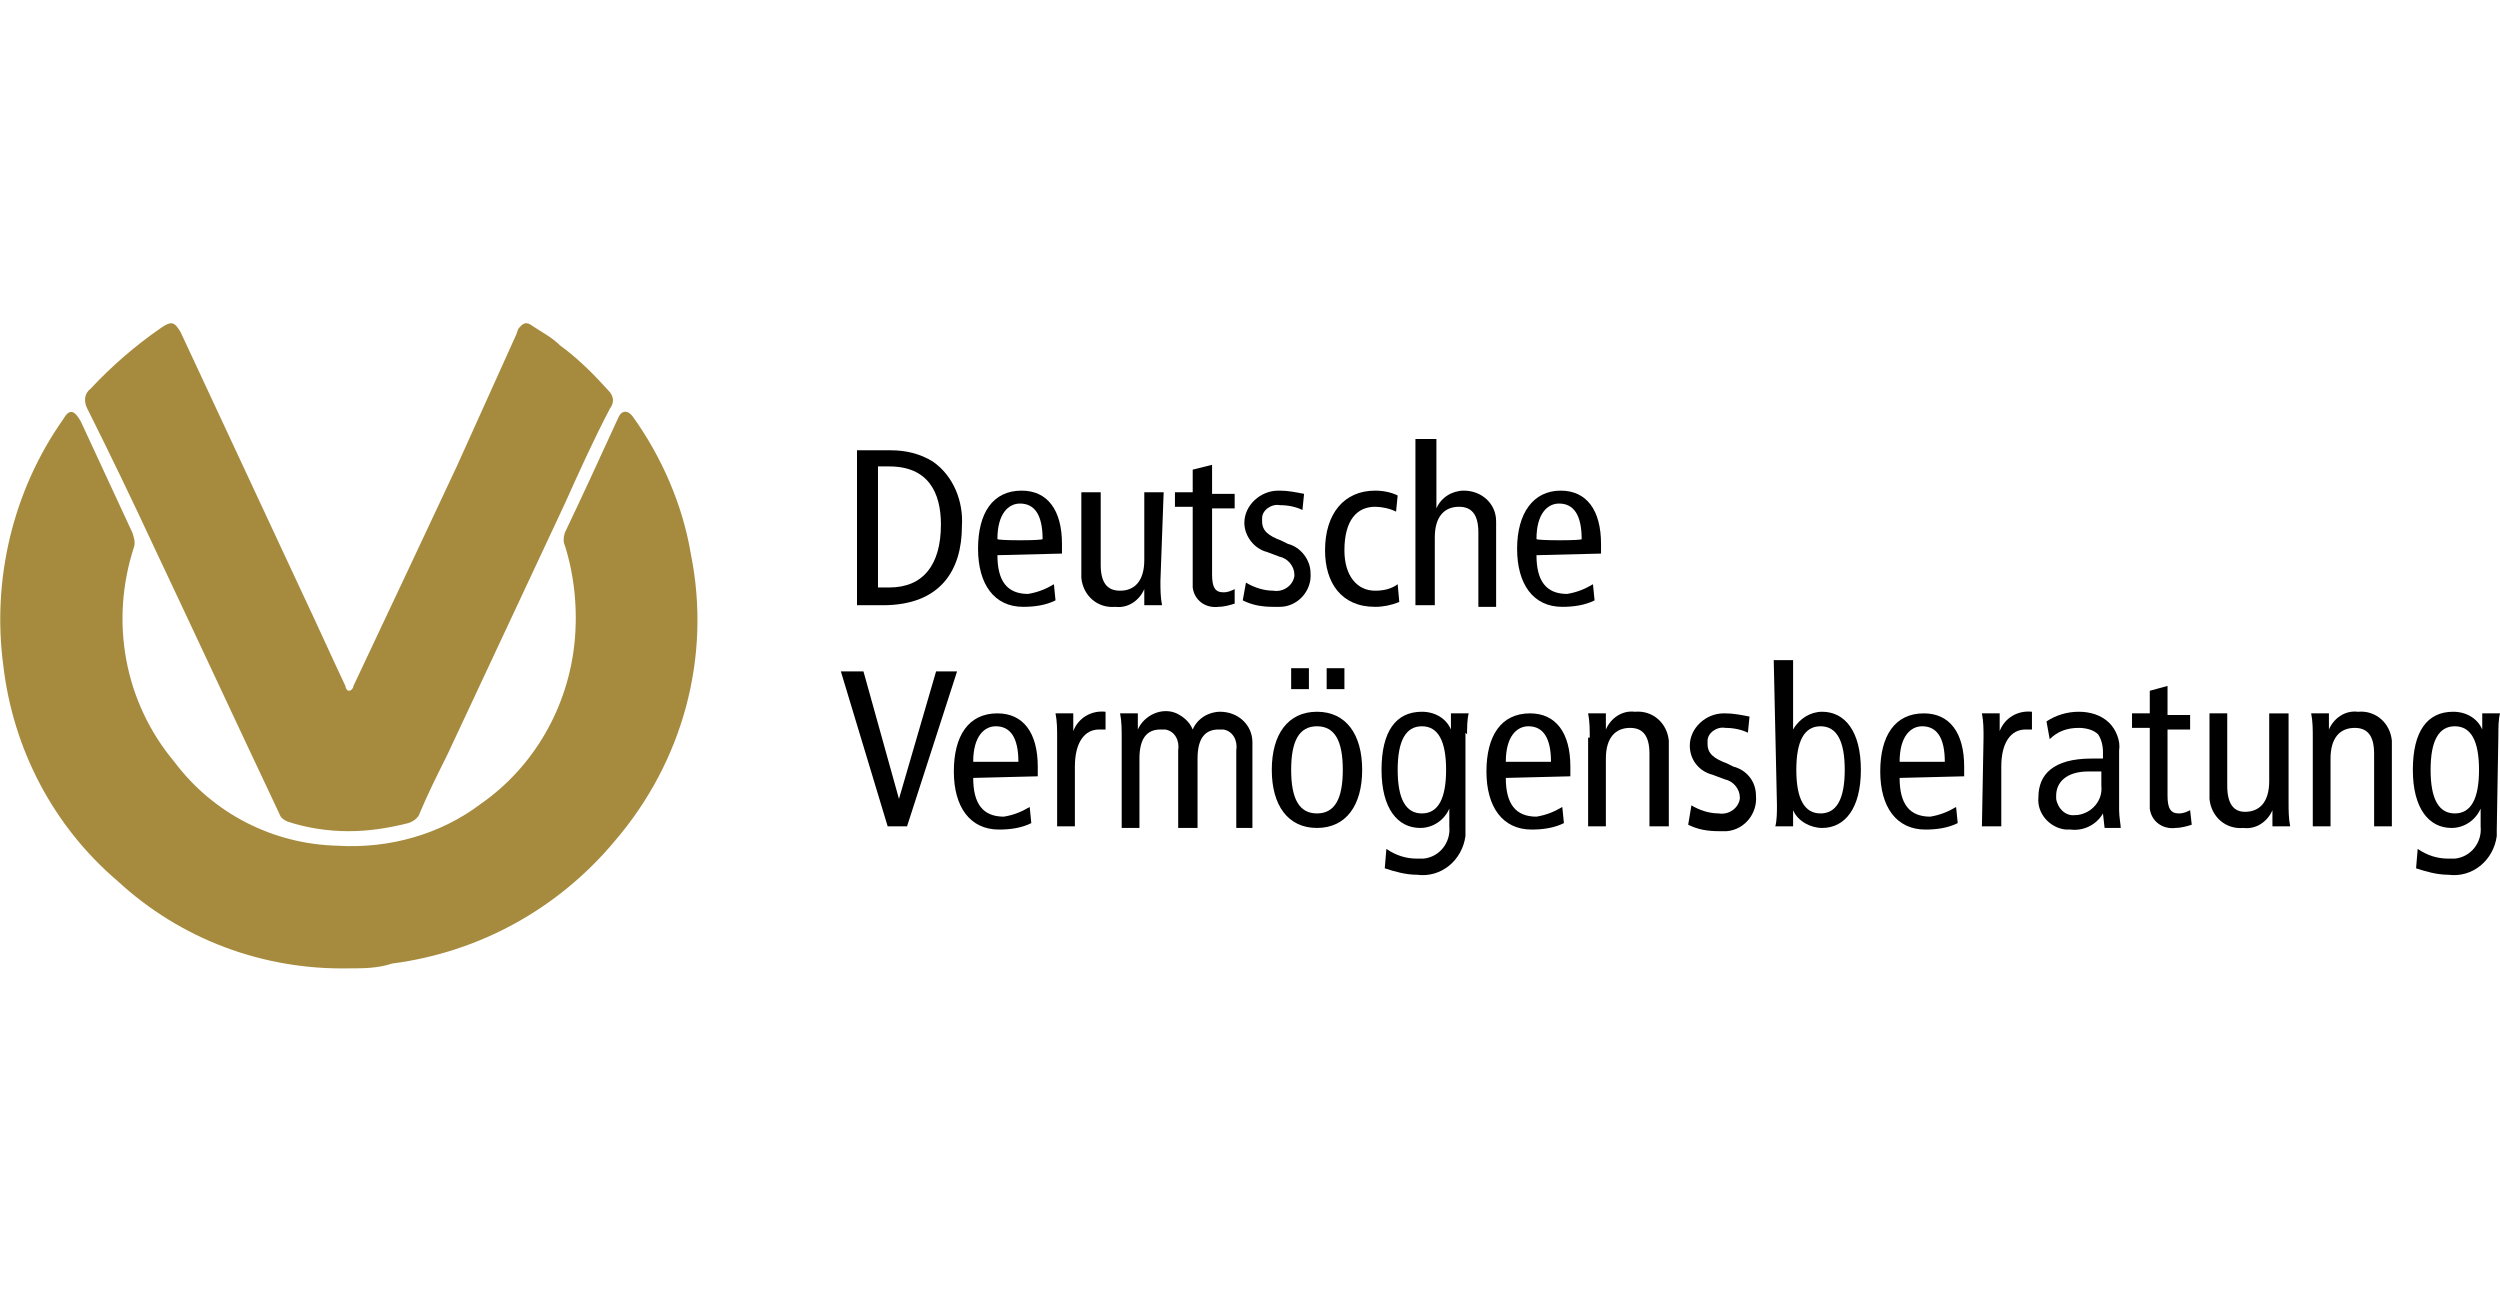 <svg xmlns="http://www.w3.org/2000/svg" width="154.9" height="80" viewBox="0 0 154.9 40" style="float: left;">
            <title>DVAG - Deutsche Vermögensberatung</title>
                <g style="fill: #a68a3d">
                    <path d="M21.6,40c-5.3,0.1-10.4-1.8-14.3-5.4c-4-3.4-6.5-8.2-7.1-13.4c-0.7-5.3,0.6-10.8,3.7-15.2c0.4-0.7,0.7-0.6,1.1,0.1L8.2,13c0.1,0.3,0.2,0.6,0.1,0.9c-1.5,4.6-0.6,9.6,2.5,13.3c2.4,3.2,6.1,5.1,10.1,5.2c3.2,0.2,6.4-0.7,8.9-2.6c3.3-2.3,5.4-6,5.8-10c0.2-2,0-4.1-0.6-6c-0.1-0.2-0.1-0.5,0-0.8c1.1-2.3,2.2-4.7,3.3-7.1c0.2-0.5,0.6-0.5,0.9-0.1c1.8,2.5,3.1,5.5,3.6,8.5c1.3,6.4-0.5,12.9-4.7,17.8c-3.5,4.2-8.4,6.9-13.8,7.6C23.4,40,22.5,40,21.6,40"></path>
                    <path d="M21.6,31.5c-1.3,0-2.6-0.2-3.8-0.6c-0.2-0.1-0.4-0.2-0.5-0.5c-2.6-5.5-5.2-11.1-7.8-16.6C8.2,11,6.8,8.1,5.4,5.3C5.2,4.9,5.2,4.4,5.6,4.1C6.9,2.7,8.4,1.4,10,0.3c0.6-0.4,0.8-0.4,1.2,0.3l7.6,16.3c0.9,1.9,1.7,3.7,2.6,5.6c0,0.1,0.1,0.3,0.2,0.3c0.2,0,0.3-0.2,0.3-0.3l3.3-7l3.1-6.6L32,0.7l0.1-0.3C32.4,0,32.6-0.1,33,0.2c0.6,0.4,1.2,0.7,1.7,1.2c1.1,0.8,2.1,1.8,3,2.8c0.3,0.3,0.4,0.7,0.1,1.1c-1,1.9-1.9,3.9-2.8,5.9l-7.3,15.6c-0.6,1.2-1.2,2.4-1.7,3.6c-0.1,0.3-0.4,0.5-0.7,0.6C24.1,31.3,22.9,31.5,21.6,31.5"></path>
                </g>
                <g id="logo-text">
                    <path d="M54.4,8.9h0.7c2.4,0,3.2,1.6,3.2,3.6c0,2.5-1.1,3.9-3.2,3.9h-0.7V8.9z M53.2,17.5h1.5c3.6,0,4.9-2.2,4.9-4.9c0.1-1.5-0.5-3.1-1.8-4c-0.8-0.5-1.7-0.7-2.6-0.7h-2.1V17.5L53.2,17.5z"></path>
                    <path d="M61.8,13.4c0-1.6,0.7-2.2,1.4-2.2c0.9,0,1.4,0.7,1.4,2.2C64.6,13.5,61.8,13.5,61.8,13.4z M65.8,14.3v-0.6c0-2.1-0.9-3.3-2.5-3.3c-1.8,0-2.7,1.4-2.7,3.6s1,3.6,2.8,3.6c0.7,0,1.4-0.1,2-0.4l-0.1-1c-0.5,0.3-1,0.5-1.6,0.6c-1.3,0-1.9-0.8-1.9-2.4L65.8,14.3L65.8,14.3z"></path>
                    <path d="M71.9,16c0,0.5,0,1,0.1,1.5h-1.1v-1l0,0c-0.3,0.7-1,1.2-1.8,1.1c-1.1,0.1-2-0.7-2.1-1.8c0-0.1,0-0.3,0-0.4v-4.9h1.2V15c0,1.1,0.4,1.6,1.2,1.6c0.9,0,1.5-0.6,1.5-1.9v-4.2h1.2L71.9,16L71.9,16z"></path>
                    <path d="M76.5,17.4c-0.3,0.1-0.7,0.2-1,0.2c-0.8,0.1-1.5-0.4-1.6-1.2c0-0.2,0-0.3,0-0.5v-4.5h-1.1v-0.9h1.1V9.1l1.2-0.3v1.8h1.4v0.9h-1.4v4.1c0,0.8,0.2,1.1,0.7,1.1c0.3,0,0.5-0.1,0.7-0.2L76.5,17.4L76.5,17.4z"></path>
                    <path d="M77.2,16.1c0.5,0.3,1.1,0.5,1.7,0.5c0.6,0.1,1.2-0.3,1.3-0.9c0,0,0-0.1,0-0.1c0-0.5-0.4-1-0.9-1.1l-0.8-0.3c-0.8-0.2-1.4-1-1.4-1.8c0-1.1,1-2,2.1-2c0,0,0.1,0,0.1,0c0.5,0,1,0.1,1.5,0.2l-0.1,1c-0.4-0.2-0.9-0.3-1.4-0.3c-0.5-0.1-1.1,0.3-1.1,0.8c0,0.1,0,0.1,0,0.2c0,0.6,0.4,0.9,1.2,1.2l0.4,0.2c0.8,0.2,1.4,1,1.4,1.8c0.1,1.1-0.8,2.1-1.9,2.1c-0.1,0-0.3,0-0.4,0c-0.7,0-1.3-0.1-1.9-0.4L77.2,16.1z"></path>
                    <path d="M86.5,11.7c-0.4-0.2-0.9-0.3-1.3-0.3c-1.1,0-1.9,0.8-1.9,2.7c0,1.6,0.8,2.5,1.9,2.5c0.5,0,1-0.1,1.4-0.4l0.1,1.1c-0.5,0.2-1,0.3-1.5,0.3c-2.1,0-3.1-1.5-3.1-3.5c0-2.3,1.2-3.7,3.1-3.7c0.5,0,1,0.1,1.4,0.3L86.5,11.7z"></path>
                    <path d="M87.8,7.2h1.2v4.3l0,0c0.3-0.7,1-1.1,1.7-1.1c1.1,0,2,0.8,2,1.9c0,0.1,0,0.3,0,0.4v4.9h-1.1V13c0-1.1-0.4-1.6-1.2-1.6c-0.9,0-1.5,0.6-1.5,1.9v4.2h-1.2V7.2z"></path>
                    <path d="M95.2,13.4c0-1.6,0.7-2.2,1.4-2.2c0.9,0,1.4,0.7,1.4,2.2C98.1,13.5,95.2,13.5,95.2,13.4z M99.2,14.3v-0.6c0-2.1-0.9-3.3-2.5-3.3C95,10.4,94,11.8,94,14s1,3.6,2.8,3.6c0.7,0,1.4-0.1,2-0.4l-0.1-1c-0.5,0.3-1,0.5-1.6,0.6c-1.3,0-1.9-0.8-1.9-2.4L99.2,14.3L99.2,14.3z"></path>
                    <polygon points="52.1,21.6 53.5,21.6 55.7,29.5 55.7,29.5 58,21.6 59.3,21.6 56.2,31.2 55,31.2    "></polygon>
                    <path d="M60.3,27.2c0-1.6,0.7-2.2,1.4-2.2c0.9,0,1.4,0.7,1.4,2.2H60.3z M64.3,28.1v-0.6c0-2.1-0.9-3.3-2.5-3.3c-1.8,0-2.7,1.4-2.7,3.6s1,3.6,2.8,3.6c0.7,0,1.4-0.1,2-0.4l-0.1-1c-0.5,0.3-1,0.5-1.6,0.6c-1.3,0-1.9-0.8-1.9-2.4L64.3,28.1L64.3,28.1z"></path>
                    <path d="M65.5,25.7c0-0.5,0-1-0.1-1.5h1.1v1.1l0,0c0.3-0.8,1.1-1.3,2-1.2v1.1c-0.1,0-0.3,0-0.4,0c-0.9,0-1.5,0.8-1.5,2.3v3.7h-1.1V25.7z"></path>
                    <path d="M69.5,25.7c0-0.5,0-1-0.1-1.5h1.1v1l0,0c0.4-0.9,1.5-1.4,2.4-1c0.4,0.2,0.8,0.5,1,1c0.3-0.7,1-1.1,1.7-1.1c1.1,0,2,0.8,2,1.9c0,0.1,0,0.3,0,0.4v4.9h-1v-4.8c0.1-0.6-0.2-1.2-0.8-1.3c-0.1,0-0.2,0-0.3,0c-0.8,0-1.3,0.5-1.3,1.8v4.3h-1.2v-4.8c0.1-0.6-0.2-1.2-0.8-1.3c-0.1,0-0.2,0-0.3,0c-0.8,0-1.3,0.5-1.3,1.8v4.3h-1.1V25.7z"></path>
                    <path d="M80,27.7c0-1.8,0.5-2.7,1.6-2.7s1.6,0.9,1.6,2.7s-0.5,2.7-1.6,2.7S80,29.5,80,27.7 M80,22.7h1.1v-1.3H80V22.7L80,22.7z M82.2,22.7h1.1v-1.3h-1.1V22.7L82.2,22.7z M78.8,27.7c0,2.2,1,3.6,2.8,3.6s2.8-1.4,2.8-3.6s-1-3.6-2.8-3.6S78.8,25.5,78.8,27.7"></path>
                    <path d="M86.6,27.7c0-1.8,0.5-2.7,1.5-2.7s1.5,0.9,1.5,2.7s-0.5,2.7-1.5,2.7S86.6,29.5,86.6,27.7 M90.9,25.5c0-0.4,0-0.9,0.1-1.3h-1.1v1l0,0c-0.3-0.7-1-1.1-1.8-1.1c-1.6,0-2.5,1.2-2.5,3.6s1,3.6,2.4,3.6c0.8,0,1.5-0.5,1.8-1.2l0,0v1.1c0.1,1-0.6,1.9-1.6,2c-0.1,0-0.3,0-0.4,0c-0.7,0-1.3-0.2-1.9-0.6l-0.1,1.2c0.6,0.2,1.3,0.4,2,0.4c1.5,0.2,2.8-0.9,3-2.4c0-0.1,0-0.3,0-0.4v-6L90.9,25.5z"></path>
                    <path d="M93.3,27.2c0-1.6,0.7-2.2,1.4-2.2c0.9,0,1.4,0.7,1.4,2.2H93.3z M97.3,28.1v-0.6c0-2.1-0.9-3.3-2.5-3.3c-1.8,0-2.7,1.4-2.7,3.6s1,3.6,2.8,3.6c0.7,0,1.4-0.1,2-0.4l-0.1-1c-0.5,0.3-1,0.5-1.6,0.6c-1.3,0-1.9-0.8-1.9-2.4L97.3,28.1L97.3,28.1z"></path>
                    <path d="M98.5,25.7c0-0.5,0-1-0.1-1.5h1.1v1l0,0c0.3-0.7,1-1.2,1.8-1.1c1.1-0.1,2,0.7,2.1,1.8c0,0.1,0,0.3,0,0.4v4.9h-1.2v-4.5c0-1.1-0.4-1.6-1.2-1.6c-0.9,0-1.5,0.6-1.5,1.9v4.2h-1.1V25.7z"></path>
                    <path d="M104.8,29.9c0.5,0.3,1.1,0.5,1.7,0.5c0.6,0.1,1.2-0.3,1.3-0.9c0,0,0-0.1,0-0.1c0-0.5-0.4-1-0.9-1.1l-0.8-0.3c-0.8-0.2-1.4-0.9-1.4-1.8c0-1.1,1-2,2.1-2c0,0,0.1,0,0.1,0c0.5,0,1,0.1,1.5,0.2l-0.1,1c-0.4-0.2-0.9-0.3-1.4-0.3c-0.5-0.1-1.1,0.3-1.1,0.8c0,0.1,0,0.1,0,0.2c0,0.6,0.4,0.9,1.2,1.2l0.4,0.2c0.8,0.2,1.4,0.9,1.4,1.8c0.1,1.1-0.7,2.1-1.8,2.2c-0.2,0-0.3,0-0.5,0c-0.7,0-1.3-0.1-1.9-0.4L104.8,29.9z"></path>
                    <path d="M111.3,27.7c0-1.8,0.5-2.7,1.5-2.7s1.5,0.9,1.5,2.7s-0.5,2.7-1.5,2.7S111.3,29.5,111.3,27.7 M110.1,29.9c0,0.4,0,0.9-0.1,1.3h1.1v-1l0,0c0.3,0.7,1.1,1.1,1.8,1.1c1.4,0,2.4-1.2,2.4-3.6s-1-3.6-2.4-3.6c-0.7,0-1.4,0.4-1.8,1.1l0,0v-4.3h-1.2L110.1,29.9L110.1,29.9z"></path>
                    <path d="M117.7,27.2c0-1.6,0.7-2.2,1.4-2.2c0.9,0,1.4,0.7,1.4,2.2H117.7z M121.7,28.1v-0.6c0-2.1-0.9-3.3-2.5-3.3c-1.8,0-2.7,1.4-2.7,3.6s1,3.6,2.8,3.6c0.7,0,1.4-0.1,2-0.4l-0.1-1c-0.5,0.3-1,0.5-1.6,0.6c-1.3,0-1.9-0.8-1.9-2.4L121.7,28.1L121.7,28.1z"></path>
                    <path d="M122.9,25.7c0-0.5,0-1-0.1-1.5h1.1v1.1l0,0c0.3-0.8,1.1-1.3,2-1.2v1.1c-0.1,0-0.3,0-0.4,0c-0.9,0-1.5,0.8-1.5,2.3v3.7h-1.2L122.9,25.7L122.9,25.7z"></path>
                    <path d="M130.2,28.7c0.1,0.9-0.6,1.7-1.5,1.8c0,0-0.1,0-0.1,0c-0.6,0.1-1.1-0.4-1.2-1c0-0.1,0-0.2,0-0.2c0-0.8,0.6-1.5,2-1.5c0.3,0,0.5,0,0.8,0L130.2,28.7L130.2,28.7z M127,25.8c0.5-0.5,1.1-0.7,1.8-0.7c0.4,0,0.9,0.1,1.2,0.4c0.2,0.3,0.3,0.7,0.3,1.1V27h-0.7c-2.4,0-3.3,1-3.3,2.4c-0.1,1,0.7,1.9,1.7,2c0.1,0,0.2,0,0.3,0c0.8,0.1,1.6-0.3,2-1l0,0l0.1,0.9h1c0-0.2-0.1-0.7-0.1-1.1v-3.7c0.1-0.6-0.2-1.3-0.6-1.7c-0.5-0.5-1.2-0.7-1.9-0.7c-0.7,0-1.4,0.2-2,0.6L127,25.8z"></path>
                    <path d="M135.8,31.1c-0.3,0.1-0.7,0.2-1,0.2c-0.8,0.1-1.5-0.4-1.6-1.2c0-0.2,0-0.3,0-0.5v-4.5h-1.1v-0.9h1.1v-1.4l1.1-0.3v1.8h1.4v0.9h-1.4v4.1c0,0.8,0.2,1.1,0.7,1.1c0.3,0,0.5-0.1,0.7-0.2L135.8,31.1L135.8,31.1z"></path>
                    <path d="M141.8,29.7c0,0.5,0,1,0.1,1.5h-1.1v-1l0,0c-0.3,0.7-1,1.2-1.8,1.1c-1.1,0.1-2-0.7-2.1-1.8c0-0.1,0-0.3,0-0.4v-4.9h1.1v4.5c0,1.1,0.4,1.6,1.1,1.6c0.9,0,1.5-0.6,1.5-1.9v-4.2h1.2L141.8,29.7L141.8,29.7z"></path>
                    <path d="M143.3,25.7c0-0.5,0-1-0.1-1.5h1.1v1l0,0c0.3-0.7,1-1.2,1.8-1.1c1.1-0.1,2,0.7,2.1,1.8c0,0.1,0,0.3,0,0.4v4.9h-1.1v-4.5c0-1.1-0.4-1.6-1.2-1.6c-0.9,0-1.5,0.6-1.5,1.9v4.2h-1.1V25.7z"></path>
                    <path d="M150.6,27.7c0-1.8,0.5-2.7,1.5-2.7s1.5,0.9,1.5,2.7s-0.5,2.7-1.5,2.7S150.6,29.5,150.6,27.7 M154.8,25.5c0-0.4,0-0.9,0.1-1.3h-1.1v1l0,0c-0.3-0.7-1-1.1-1.8-1.1c-1.6,0-2.5,1.2-2.5,3.6s1,3.6,2.4,3.6c0.8,0,1.5-0.5,1.8-1.2l0,0v1.1c0.1,1-0.6,1.9-1.6,2c-0.1,0-0.3,0-0.4,0c-0.7,0-1.3-0.2-1.9-0.6l-0.1,1.2c0.6,0.2,1.3,0.4,2,0.4c1.5,0.2,2.8-0.9,3-2.4c0-0.1,0-0.3,0-0.4L154.8,25.5L154.8,25.5z"></path>
                        </g>
                    </svg>